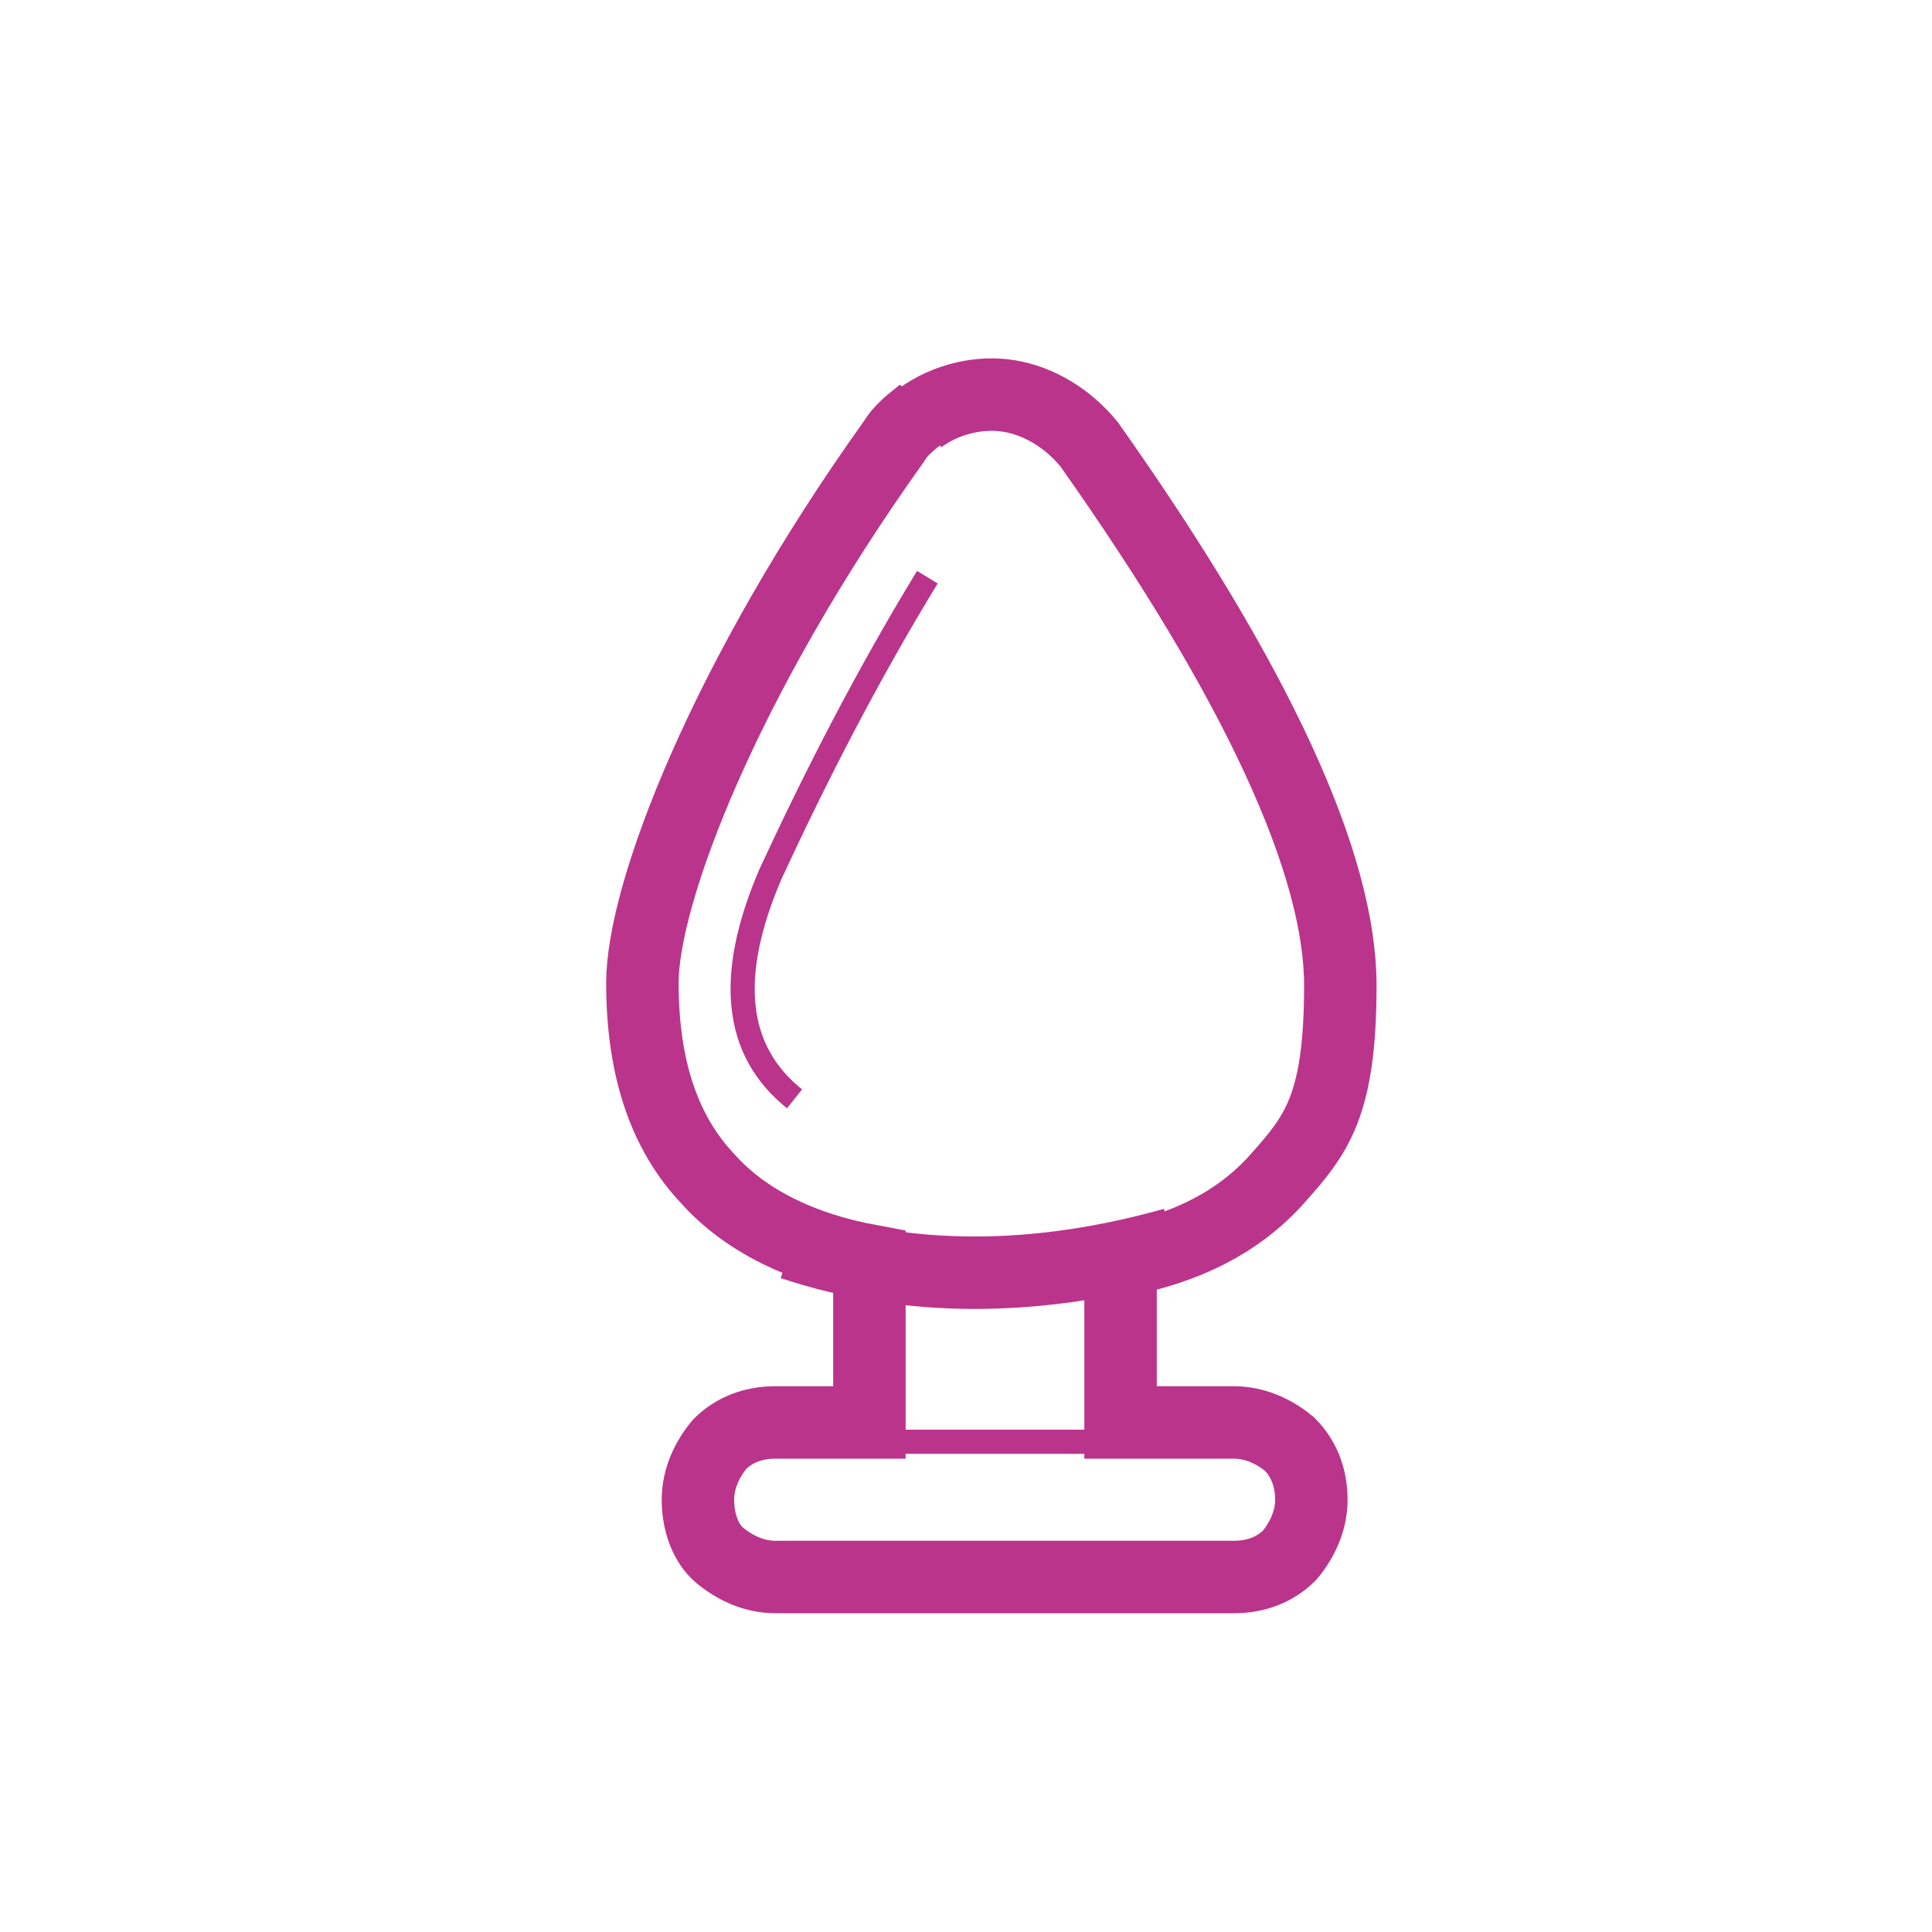 <?xml version="1.0" encoding="UTF-8"?>
<svg xmlns="http://www.w3.org/2000/svg" version="1.1" viewBox="0 0 80 80">
  <defs>
    <style>
      .cls-1, .cls-2 {
        fill: none;
        stroke: #ba348c;
      }

      .cls-2 {
        stroke-width: 3px;
      }
    </style>
  </defs>
  <!-- Generator: Adobe Illustrator 28.7.1, SVG Export Plug-In . SVG Version: 1.2.0 Build 142)  -->
  <g>
    <g id="Layer_1">
      <g id="Análjátékok">
        <path id="Combined-Shape" class="cls-2" d="M38.1,17.3c1.1-.8,2.5-1.1,3.7-.9s2.4.9,3.3,2c7,9.9,10.4,17.4,10.4,22.4s-1,6.2-2.6,8c-1.6,1.8-3.8,2.9-6.5,3.4v6.7s4.7,0,4.7,0c.9,0,1.7.4,2.3.9.6.6.9,1.4.9,2.3s-.4,1.7-.9,2.3c-.6.6-1.4.9-2.3.9h-19c-.9,0-1.7-.4-2.3-.9s-.9-1.4-.9-2.3.4-1.7.9-2.3c.6-.6,1.4-.9,2.3-.9h3.9s0-6.7,0-6.7c-2.7-.5-5.1-1.6-6.7-3.4-1.7-1.8-2.7-4.4-2.7-8.1s3.4-12.6,10.4-22.4c.3-.5.7-.8,1.2-1.2Z"/>
        <path id="Path-4" class="cls-1" d="M32.9,45.5c-2.5-2-2.8-5.1-1-9.3,1.9-4.1,4-8.2,6.5-12.3"/>
        <path id="Path-18" class="cls-2" d="M32.8,51.5c4.8,1.6,10.1,1.6,15.8,0"/>
        <line id="Path-19" class="cls-1" x1="35.6" y1="59.7" x2="46.8" y2="59.7"/>
      </g>
    </g>
  </g>
</svg>